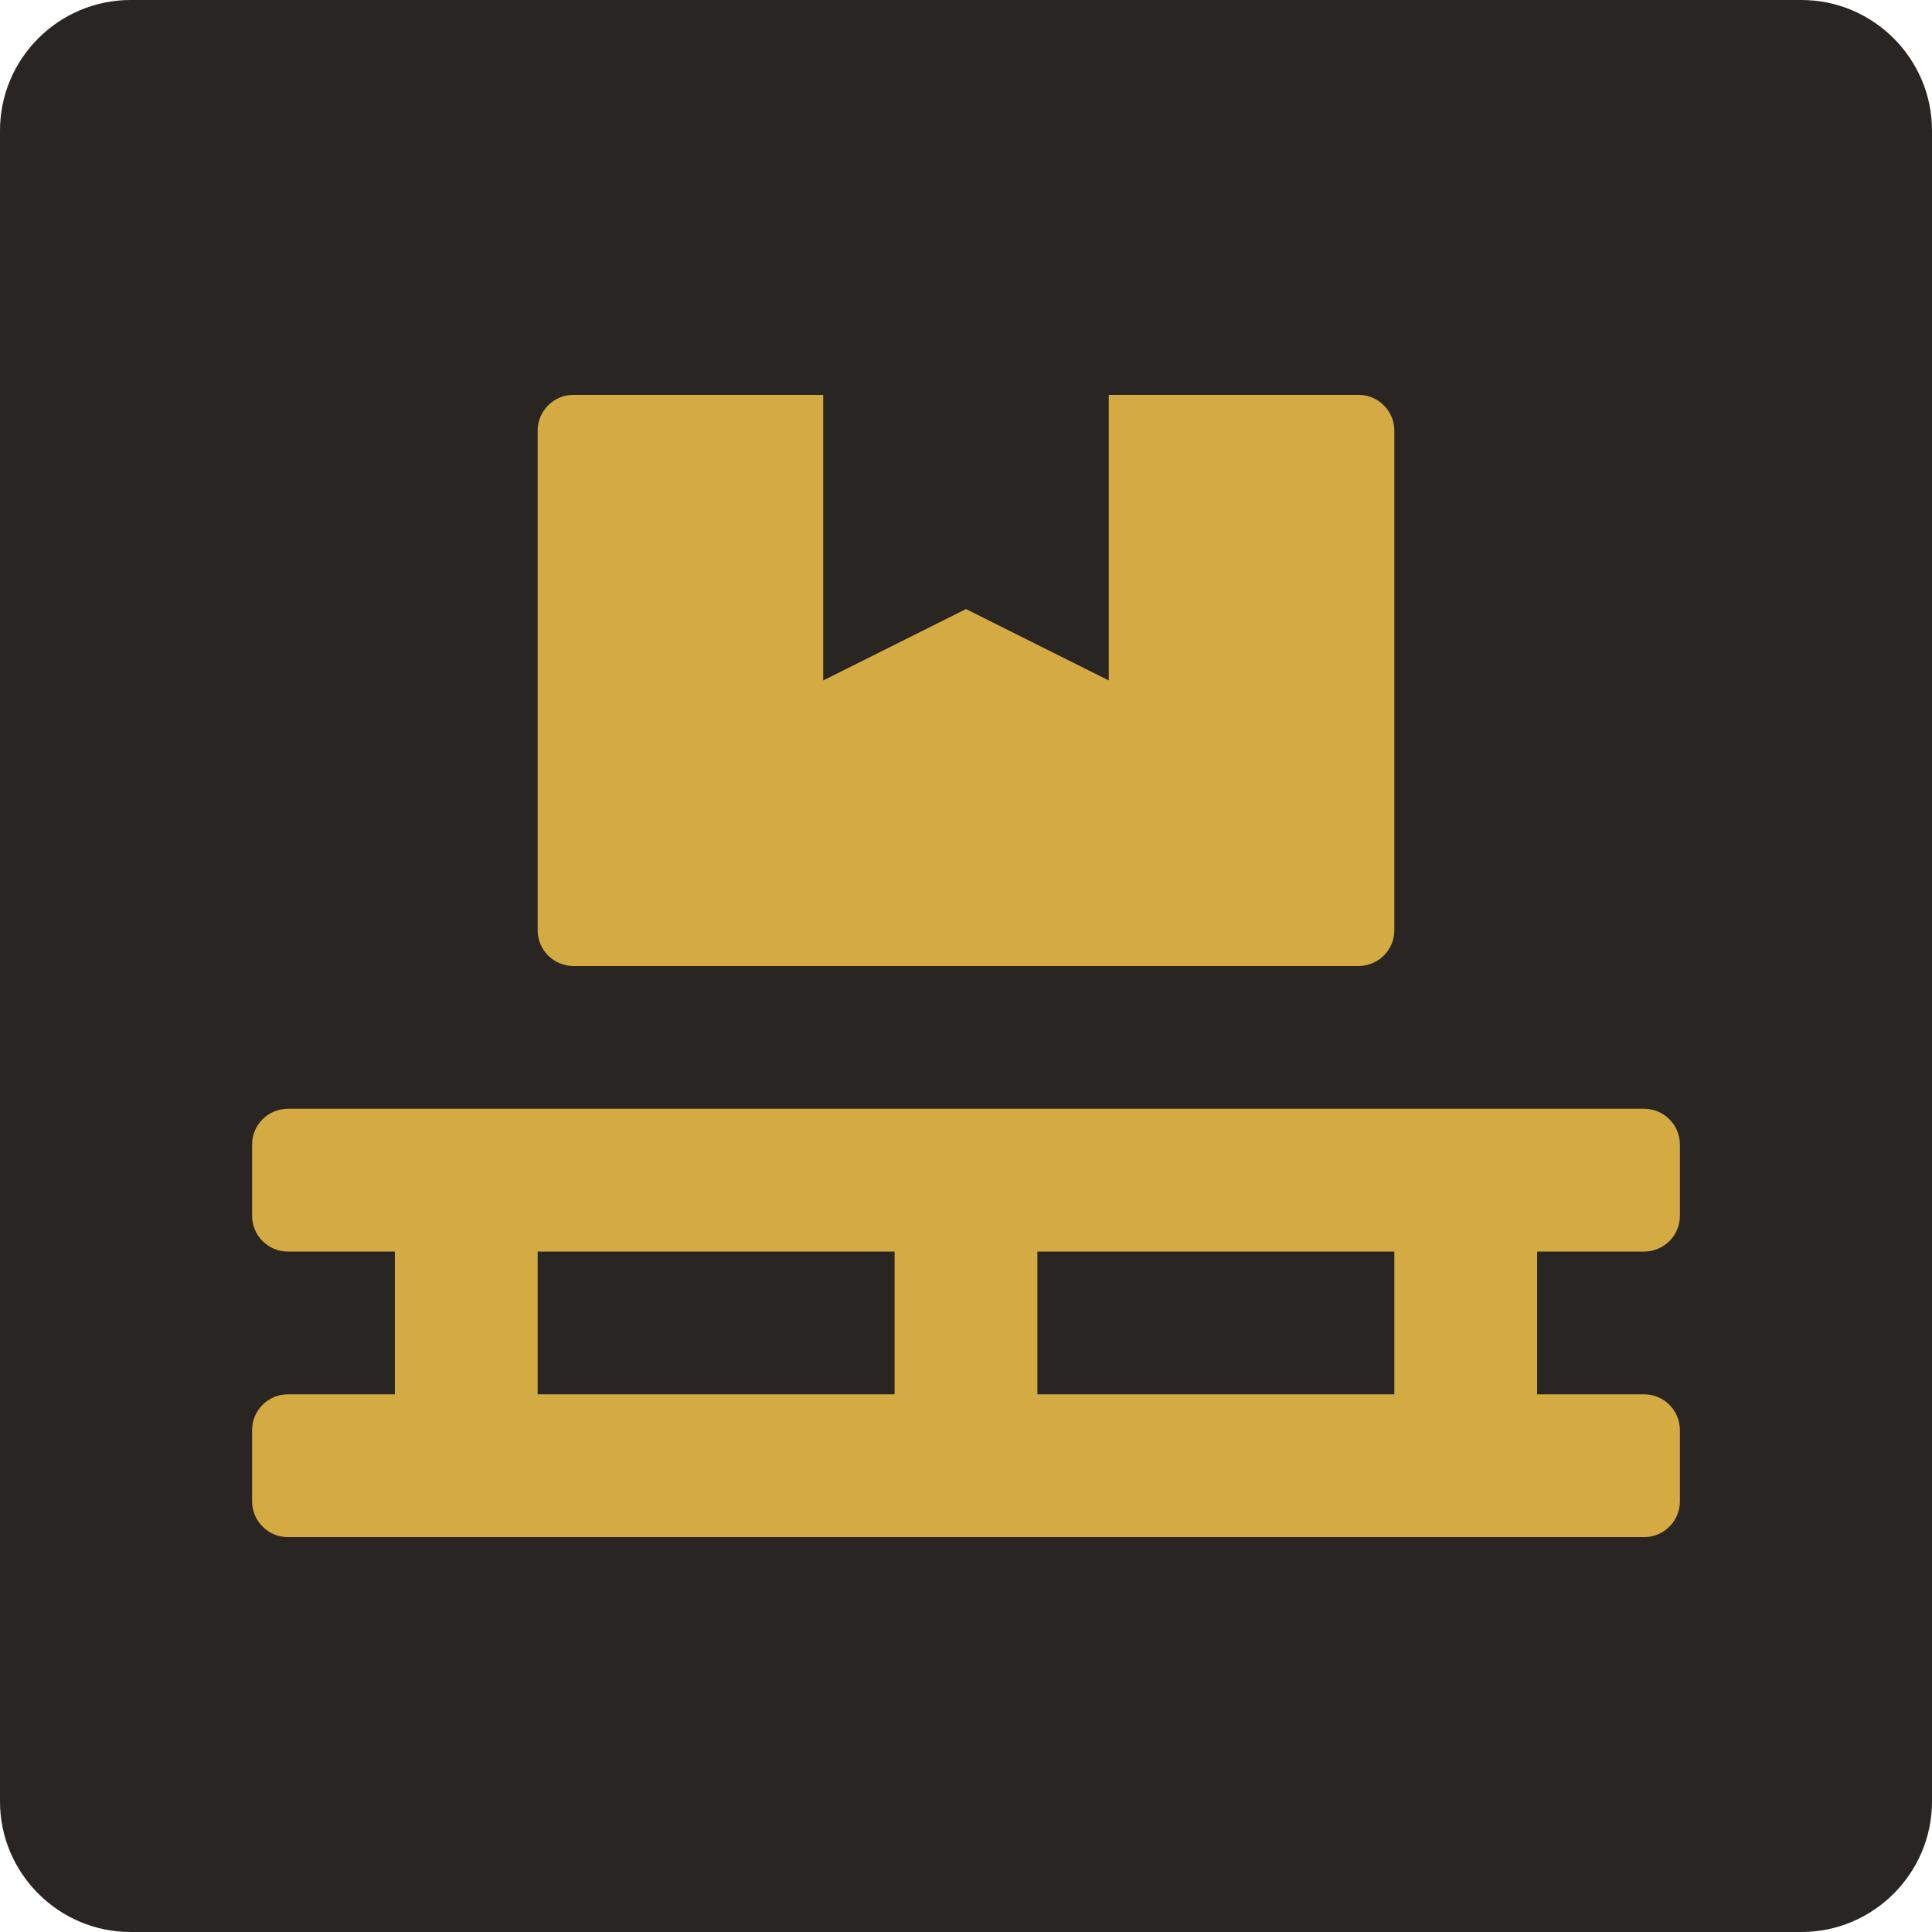 <?xml version="1.0" encoding="UTF-8"?> <!-- Generator: Adobe Illustrator 21.1.0, SVG Export Plug-In . SVG Version: 6.00 Build 0) --> <svg xmlns="http://www.w3.org/2000/svg" xmlns:xlink="http://www.w3.org/1999/xlink" id="Слой_1" x="0px" y="0px" viewBox="0 0 866 866" style="enable-background:new 0 0 866 866;" xml:space="preserve"> <style type="text/css"> .st0{fill:#292522;} .st1{fill:#D4AB42;} </style> <path class="st0" d="M807.5,866h-749C26.3,866,0,839.7,0,807.5v-749C0,26.3,26.3,0,58.5,0h749C839.7,0,866,26.3,866,58.5v749 C866,839.7,839.7,866,807.5,866z"></path> <path class="st1" d="M257,433h352c8.8,0,16-7.2,16-16V193c0-8.8-7.2-16-16-16H497v128l-64-32l-64,32V177H257c-8.8,0-16,7.2-16,16 v224C241,425.8,248.2,433,257,433z M737,561c8.8,0,16-7.2,16-16v-32c0-8.8-7.2-16-16-16H129c-8.8,0-16,7.2-16,16v32 c0,8.8,7.2,16,16,16h48v64h-48c-8.8,0-16,7.2-16,16v32c0,8.8,7.2,16,16,16h608c8.8,0,16-7.2,16-16v-32c0-8.8-7.2-16-16-16h-48v-64 H737z M401,625H241v-64h160V625z M625,625H465v-64h160V625z"></path> </svg> 